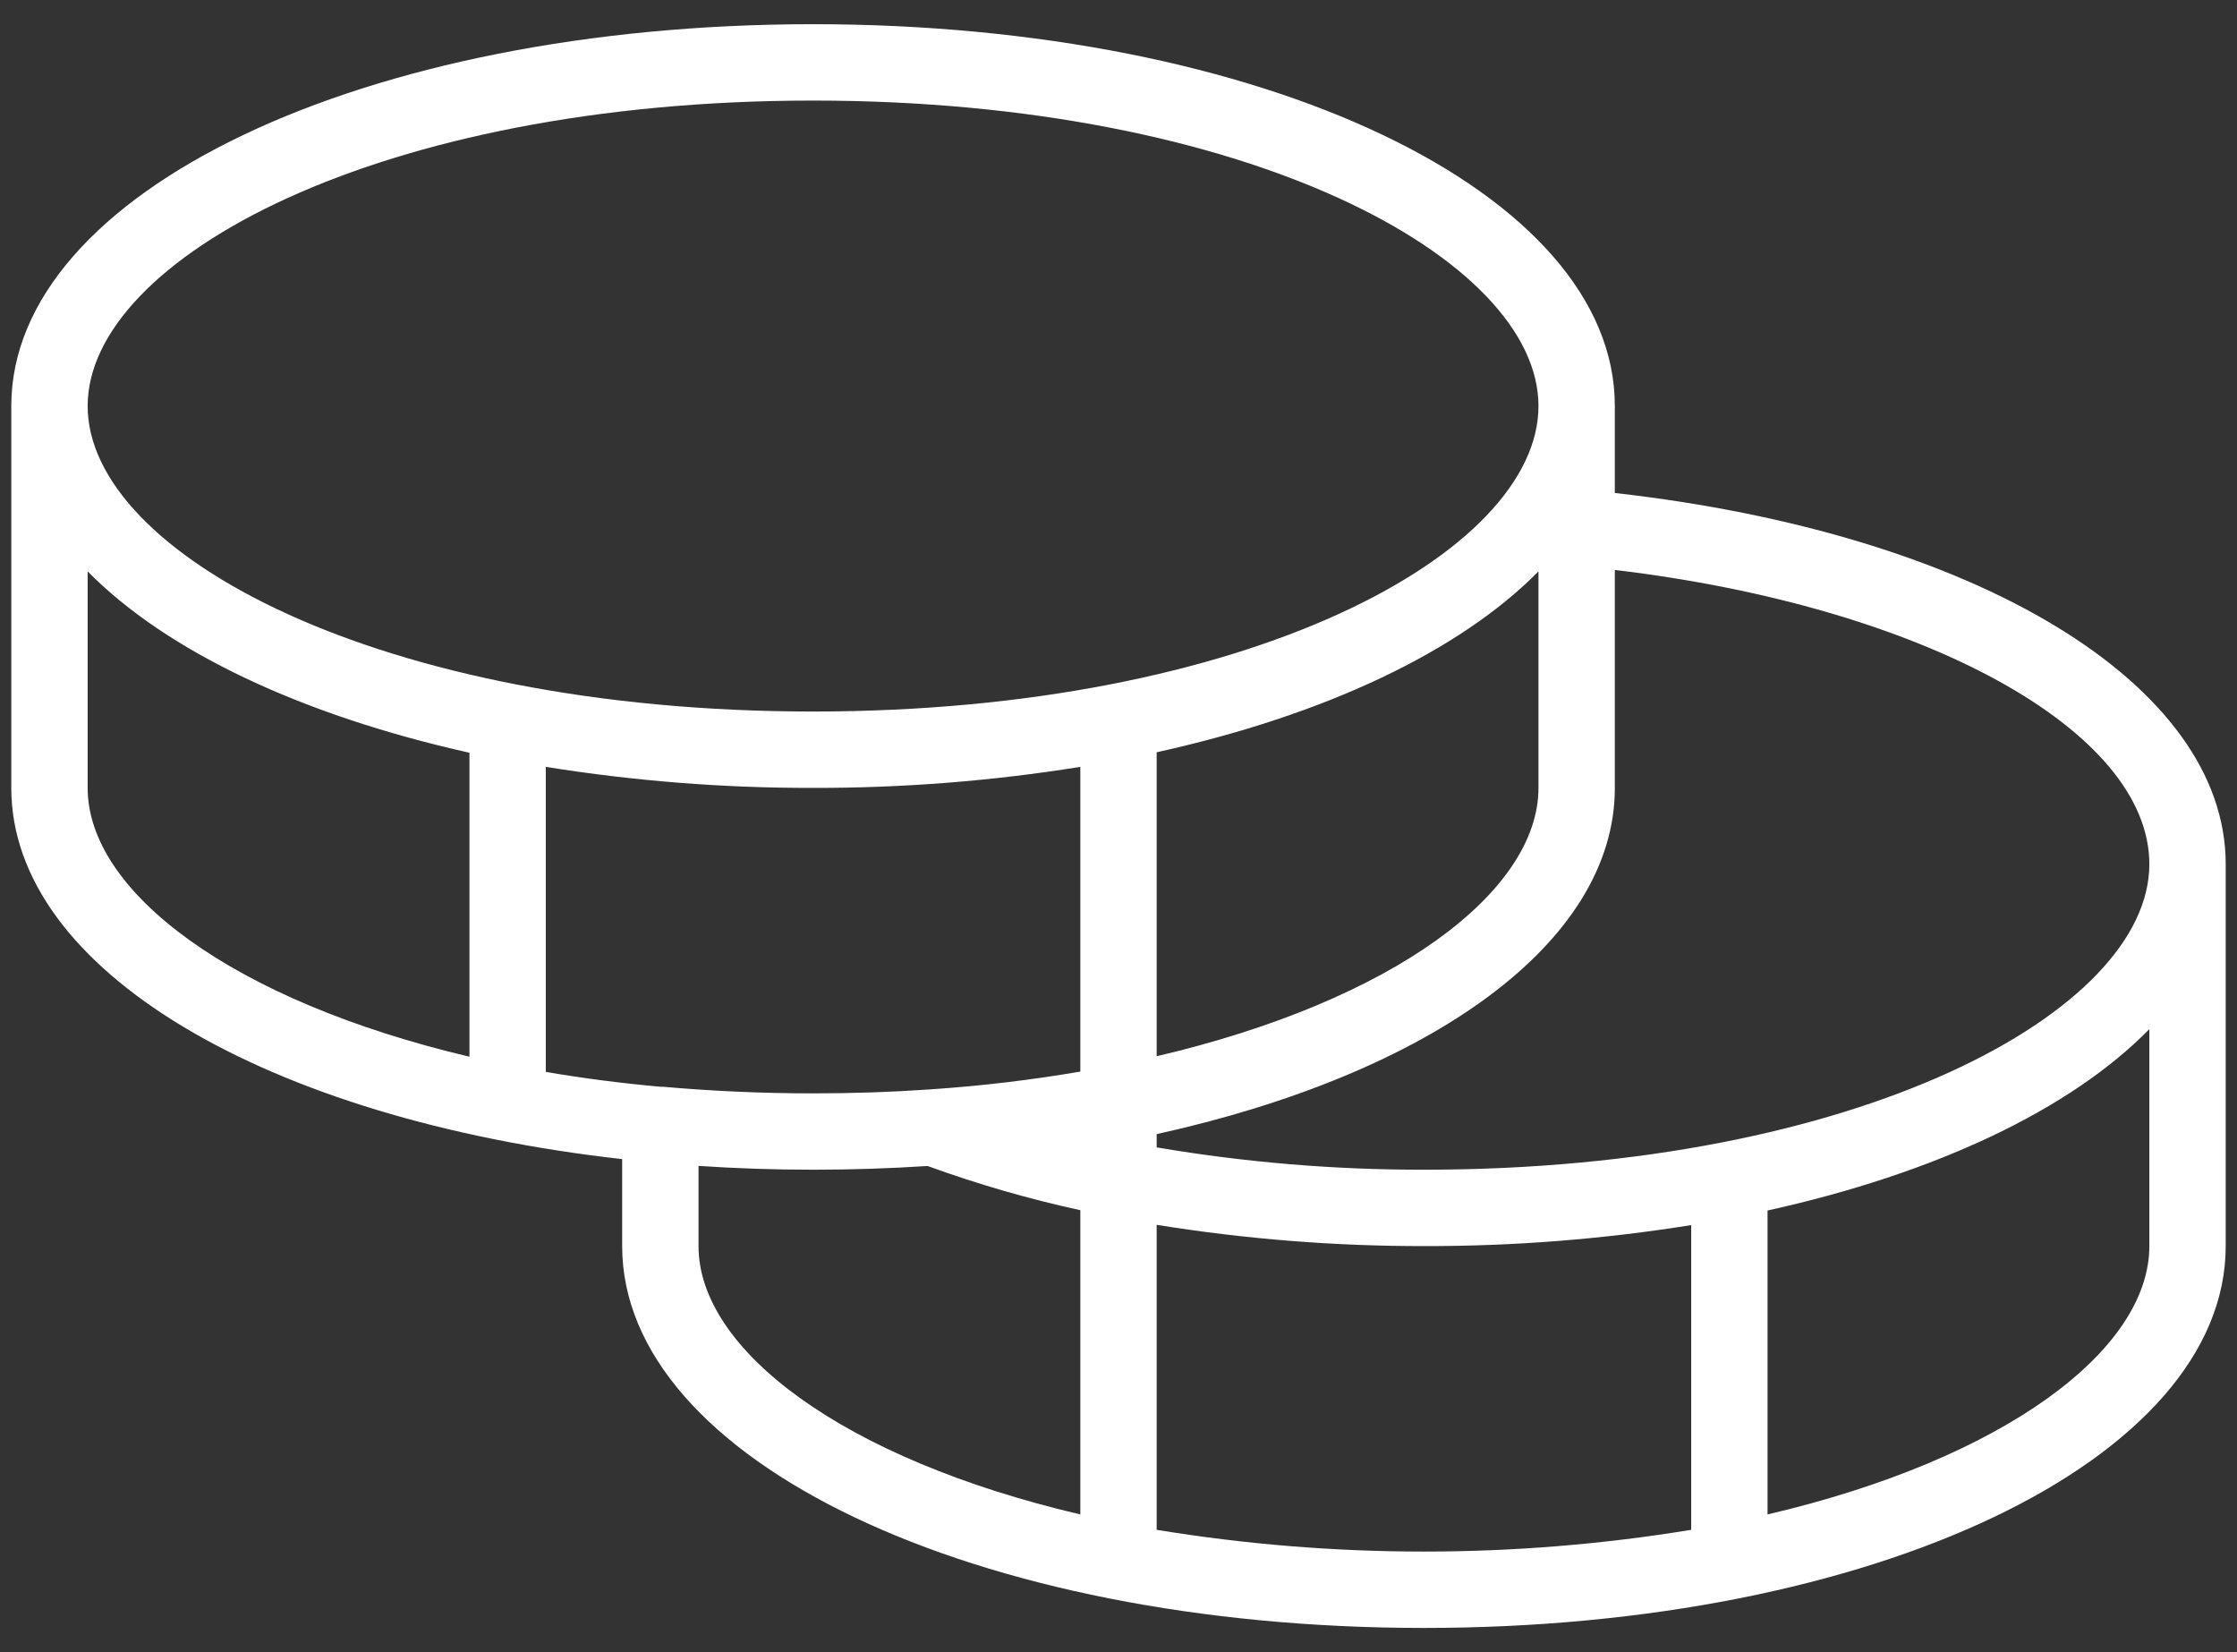 <?xml version="1.0" encoding="UTF-8"?> <svg xmlns="http://www.w3.org/2000/svg" width="65" height="48" viewBox="0 0 65 48" fill="none"><rect x="0" y="0" width="65" height="48" fill="#333333" stroke="none"/><path d="M46.922 14.323V11.797C46.922 5.576 36.688 0.703 23.625 0.703C10.562 0.703 0.328 5.576 0.328 11.797V22.891C0.328 28.199 7.778 32.52 18.078 33.676V36.203C18.078 42.424 28.312 47.297 41.375 47.297C54.438 47.297 64.672 42.424 64.672 36.203V25.109C64.672 19.873 57.425 15.505 46.922 14.323ZM62.453 25.109C62.453 29.394 53.983 33.984 41.375 33.984C38.773 33.988 36.175 33.771 33.609 33.335V32.95C41.544 31.2 46.922 27.403 46.922 22.891V16.559C55.858 17.621 62.453 21.207 62.453 25.109ZM27.006 31.652C25.917 31.728 24.79 31.766 23.625 31.766C22.108 31.766 20.652 31.696 19.262 31.574H19.188C18.034 31.469 16.924 31.325 15.859 31.142V22.28C18.427 22.692 21.024 22.896 23.625 22.891C26.226 22.896 28.823 22.692 31.391 22.28V31.133C29.965 31.377 28.529 31.548 27.086 31.646L27.006 31.652ZM44.703 16.601V22.891C44.703 25.908 40.499 29.075 33.609 30.687V21.856C38.499 20.777 42.415 18.922 44.703 16.601ZM23.625 2.922C36.233 2.922 44.703 7.512 44.703 11.797C44.703 16.082 36.233 20.672 23.625 20.672C11.017 20.672 2.547 16.082 2.547 11.797C2.547 7.512 11.017 2.922 23.625 2.922ZM2.547 22.891V16.601C4.835 18.922 8.751 20.777 13.641 21.87V30.701C6.751 29.075 2.547 25.908 2.547 22.891ZM20.297 36.203V33.873C21.381 33.946 22.493 33.984 23.625 33.984C24.757 33.984 25.86 33.946 26.953 33.876C28.402 34.403 29.884 34.832 31.391 35.16V43.999C24.501 42.388 20.297 39.221 20.297 36.203ZM33.609 44.446V35.585C36.177 35.999 38.774 36.206 41.375 36.203C43.976 36.208 46.573 36.004 49.141 35.593V44.446C43.998 45.289 38.752 45.289 33.609 44.446ZM62.453 36.203C62.453 39.221 58.249 42.388 51.359 43.999V35.169C56.249 34.09 60.165 32.234 62.453 29.899V36.203Z" fill="white"></path></svg> 